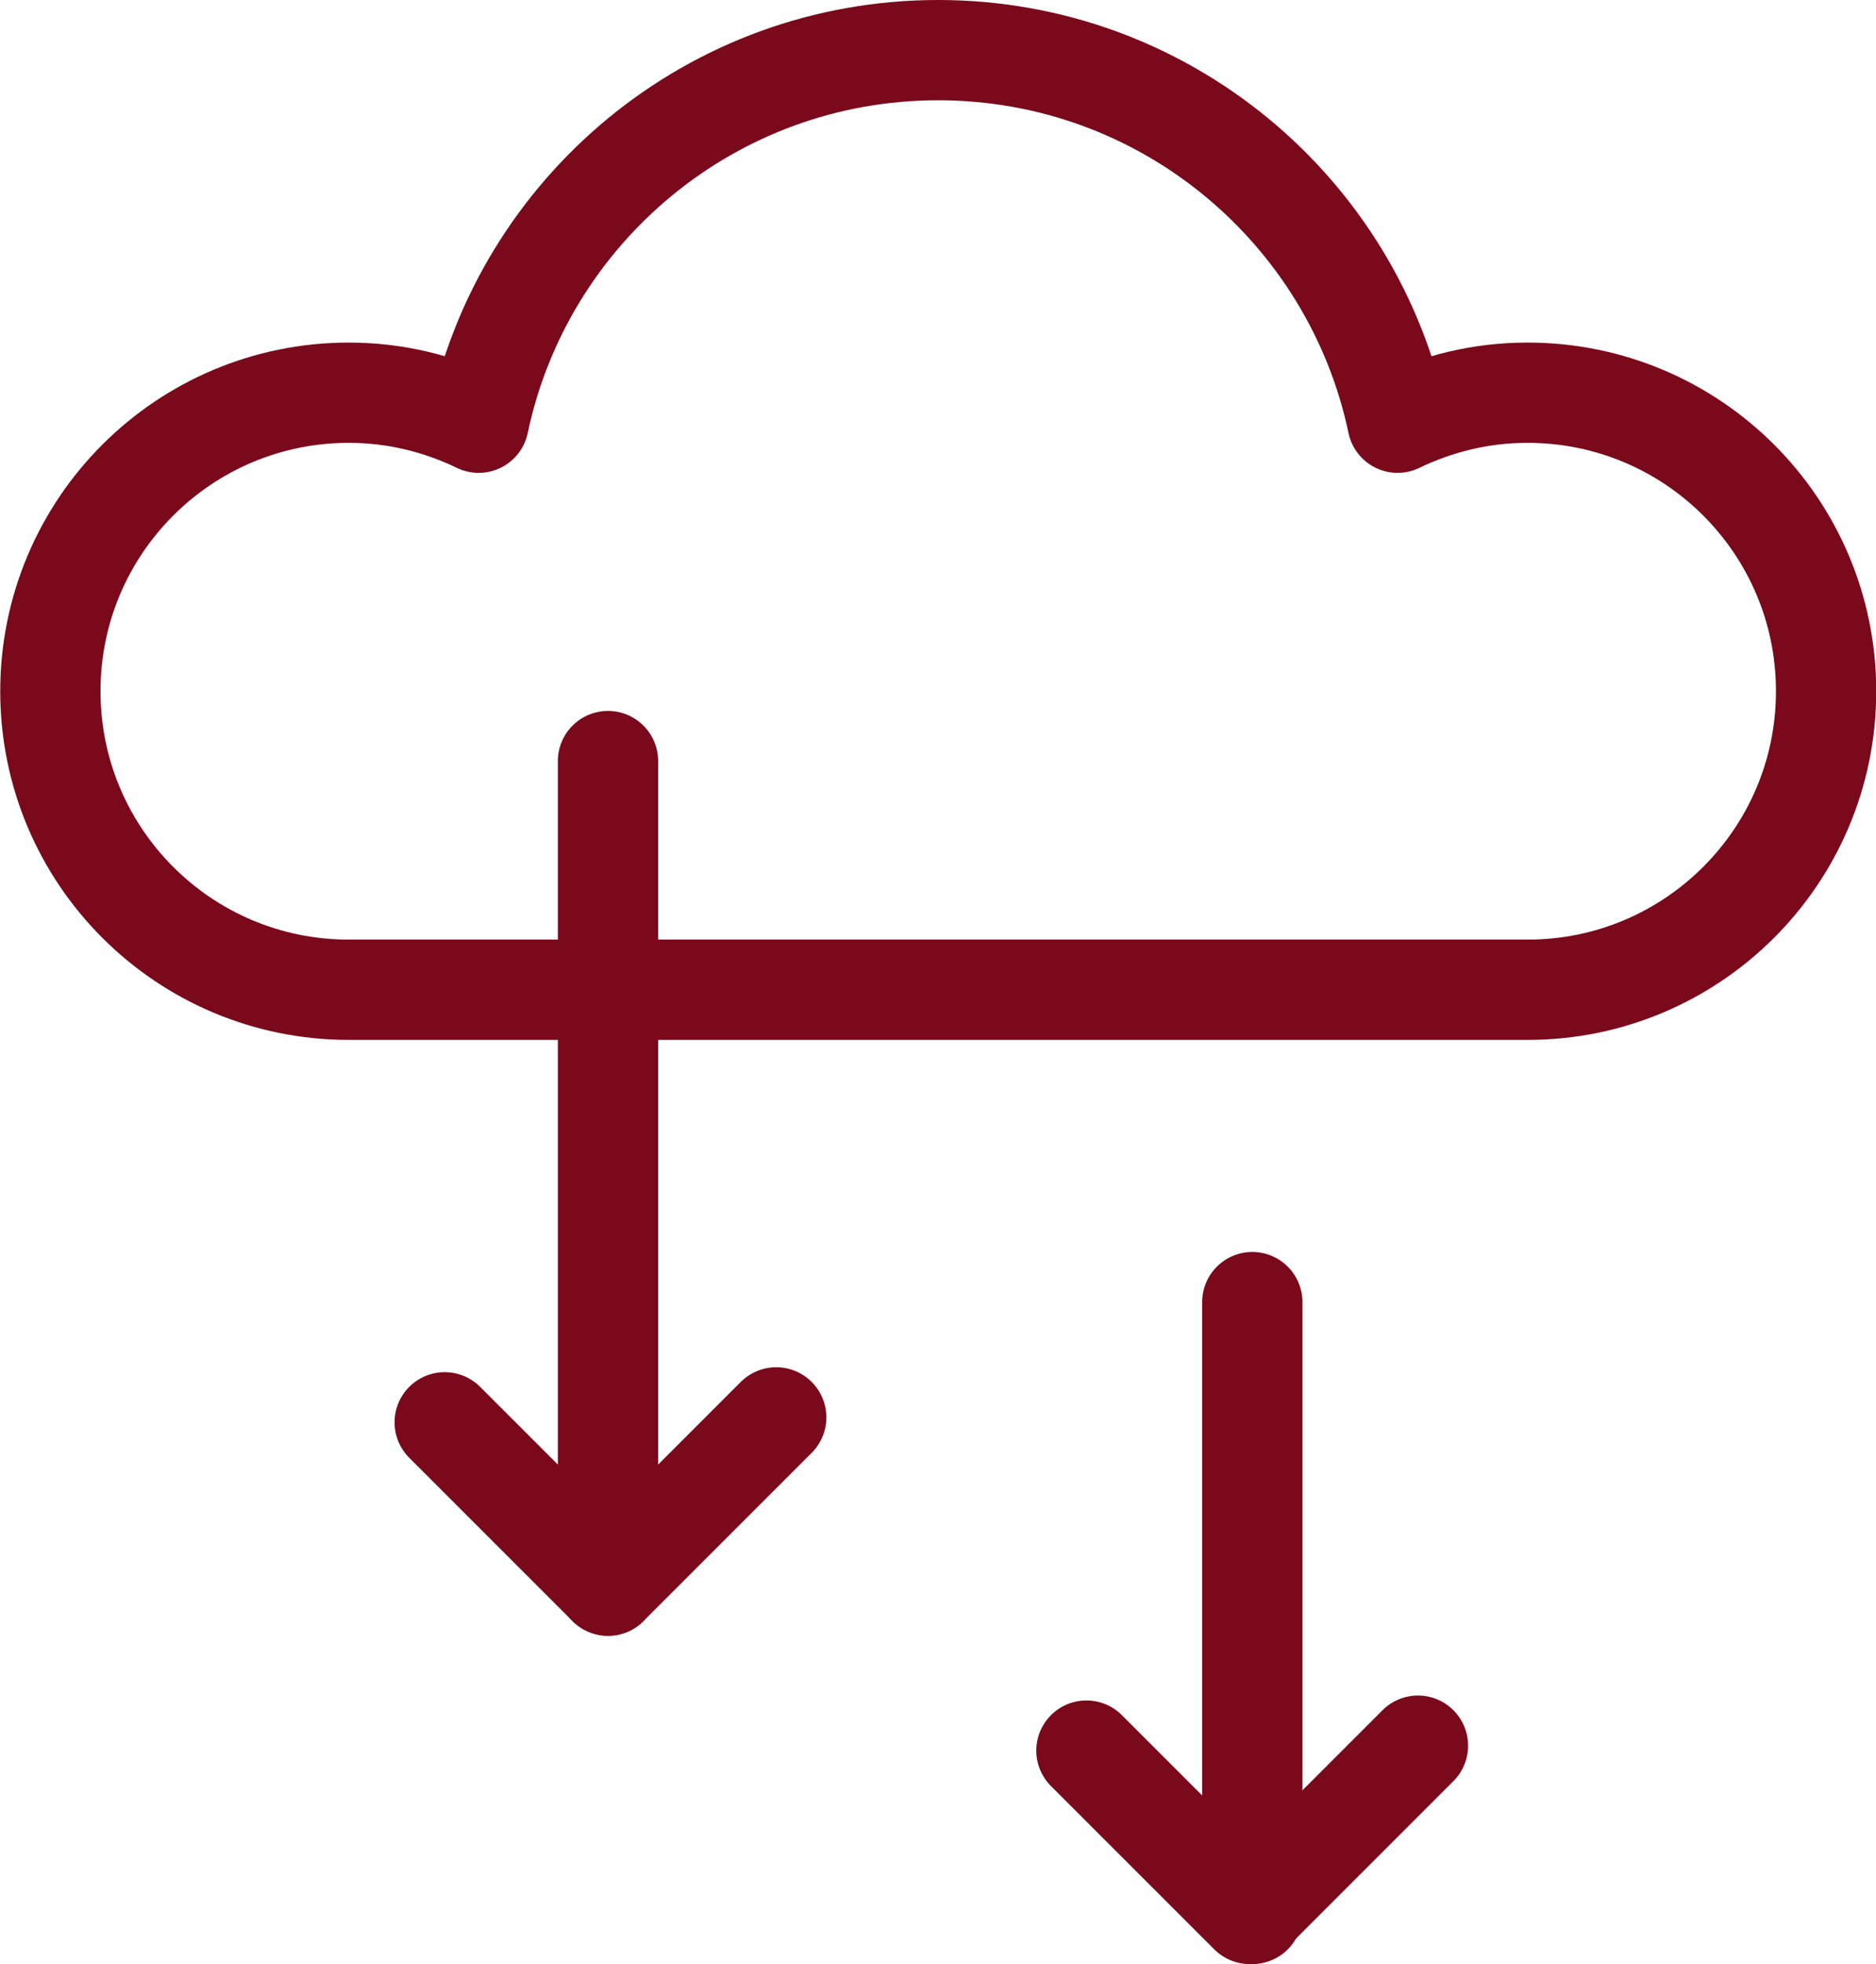 <?xml version="1.0" encoding="UTF-8"?><svg id="a" xmlns="http://www.w3.org/2000/svg" width="80.07" height="83.82" viewBox="0 0 80.07 83.82"><path d="M65.19,16.76c-1.99,0-3.86.47-5.54,1.28-1.91-9.08-9.96-15.9-19.61-15.9s-17.7,6.82-19.61,15.9c-1.68-.81-3.55-1.28-5.54-1.28-7.04,0-12.74,5.7-12.74,12.74s5.7,12.74,12.74,12.74h50.31c7.03,0,12.74-5.7,12.74-12.74s-5.7-12.74-12.74-12.74Z" fill="none" stroke="#79091B" stroke-linecap="round" stroke-linejoin="round" stroke-width="4.28"/><polyline points="18.98 60.7 25.95 67.67 33.13 60.49" fill="none" stroke="#79091B" stroke-linecap="round" stroke-linejoin="round" stroke-width="4.28"/><line x1="25.95" y1="32.48" x2="25.95" y2="67.67" fill="none" stroke="#79091B" stroke-linecap="round" stroke-linejoin="round" stroke-width="4.28"/><polyline points="46.37 74.71 53.34 81.68 60.52 74.5" fill="none" stroke="#79091B" stroke-linecap="round" stroke-linejoin="round" stroke-width="4.28"/><line x1="53.45" y1="55.57" x2="53.45" y2="81.68" fill="none" stroke="#79091B" stroke-linecap="round" stroke-linejoin="round" stroke-width="4.28"/></svg>